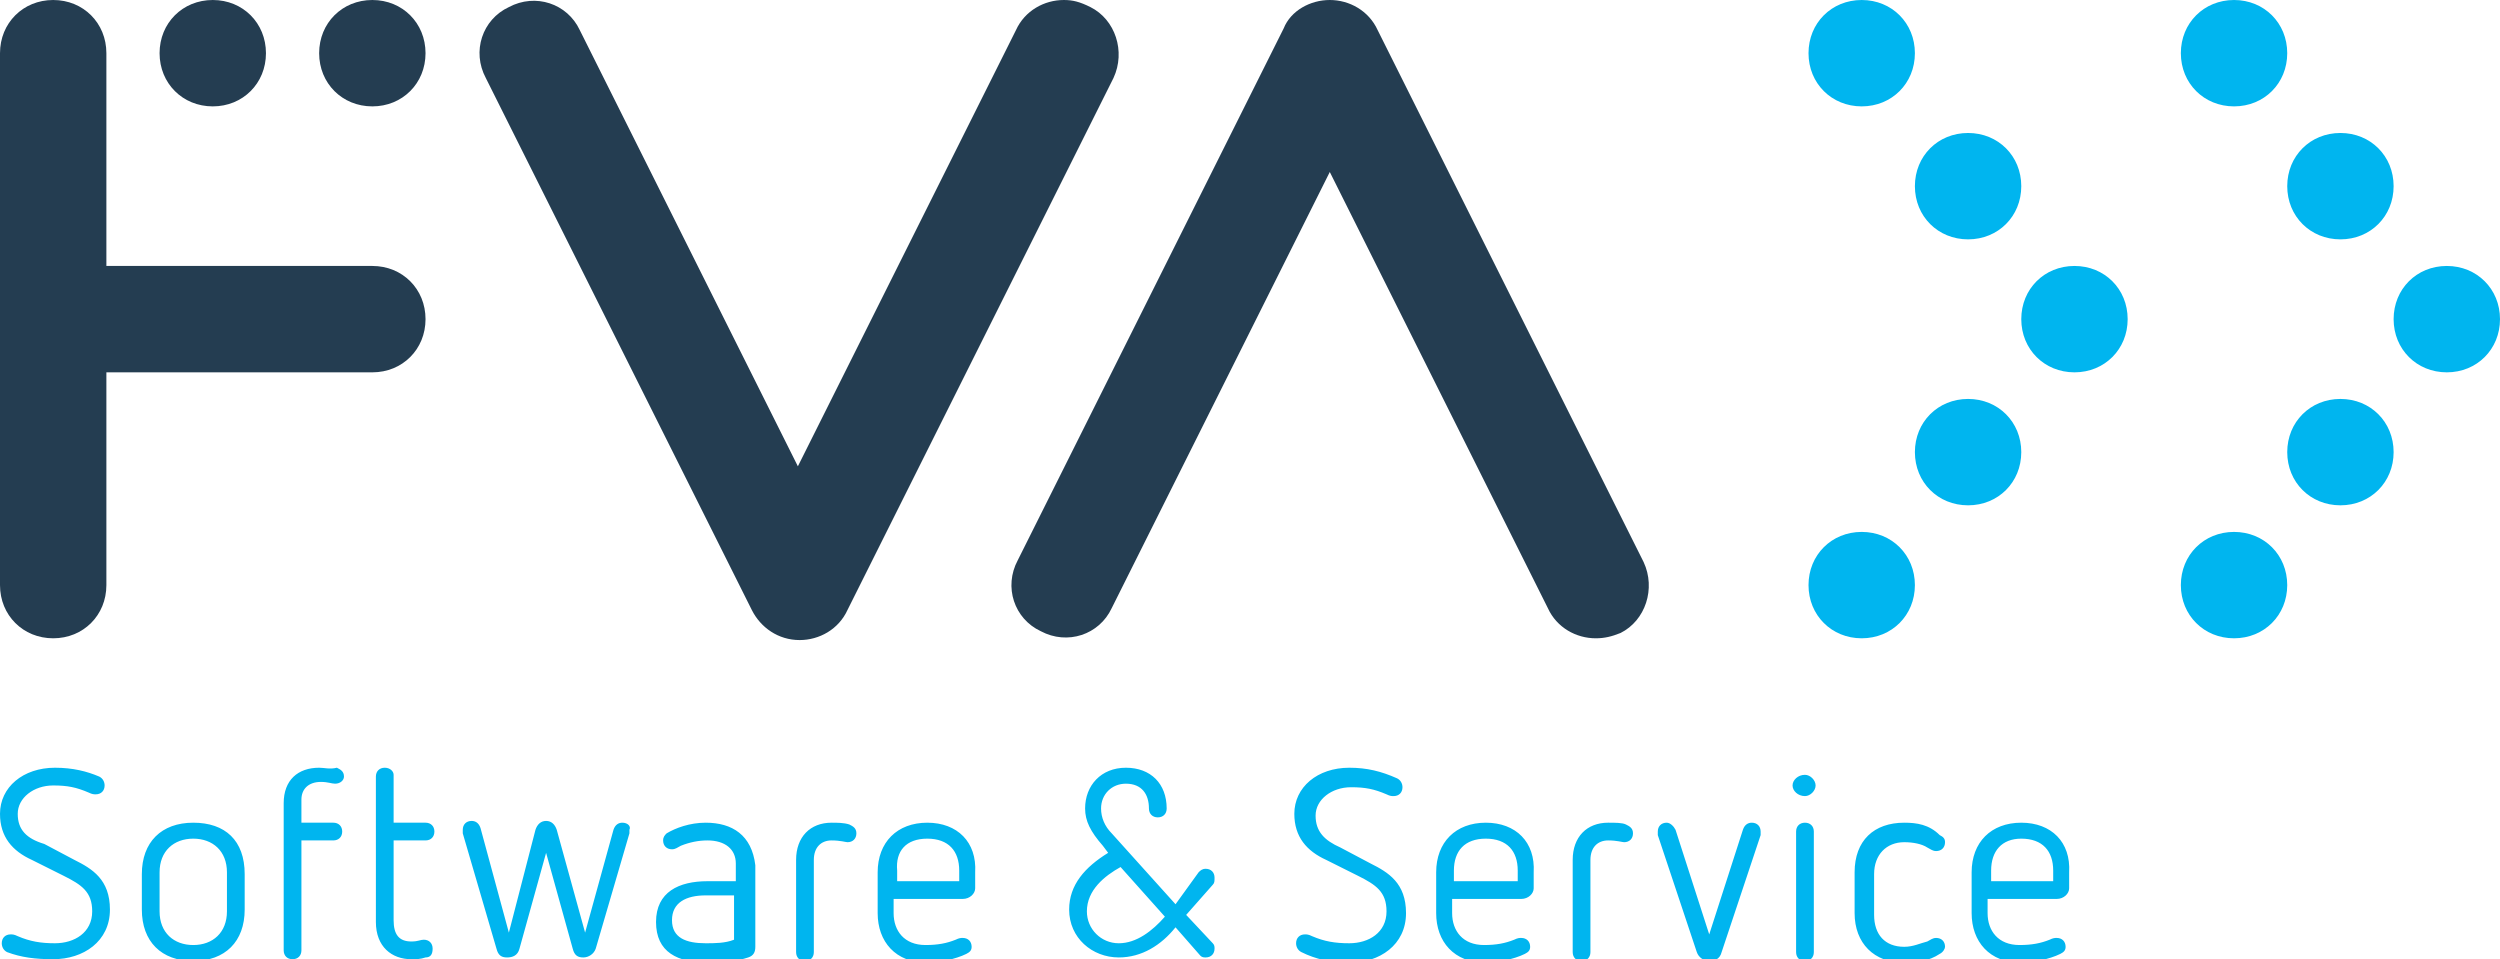 <?xml version="1.0" encoding="UTF-8"?>
<!-- Generator: Adobe Illustrator 27.5.0, SVG Export Plug-In . SVG Version: 6.00 Build 0)  -->
<svg xmlns="http://www.w3.org/2000/svg" xmlns:xlink="http://www.w3.org/1999/xlink" version="1.1" id="Ebene_1" x="0px" y="0px" viewBox="0 0 141 54.1" style="enable-background:new 0 0 141 54.1;" xml:space="preserve">
<style type="text/css">
	.st0{fill:#00B5EF;}
	.st1{fill:#243D51;}
</style>
<g>
	<path class="st0" d="M105,36c1.7,0,3-1.3,3-3c0-1.7-1.3-3-3-3s-3,1.3-3,3C102,34.7,103.3,36,105,36"></path>
	<path class="st0" d="M105,6c1.7,0,3-1.3,3-3c0-1.7-1.3-3-3-3s-3,1.3-3,3C102,4.7,103.3,6,105,6"></path>
	<path class="st0" d="M117,21c1.7,0,3-1.3,3-3c0-1.7-1.3-3-3-3c-1.7,0-3,1.3-3,3C114,19.7,115.3,21,117,21"></path>
	<path class="st0" d="M111,13.5c1.7,0,3-1.3,3-3c0-1.7-1.3-3-3-3c-1.7,0-3,1.3-3,3C108,12.2,109.3,13.5,111,13.5"></path>
	<path class="st0" d="M111,28.5c1.7,0,3-1.3,3-3c0-1.7-1.3-3-3-3c-1.7,0-3,1.3-3,3C108,27.2,109.3,28.5,111,28.5"></path>
	<path class="st0" d="M126,36c1.7,0,3-1.3,3-3c0-1.7-1.3-3-3-3c-1.7,0-3,1.3-3,3C123,34.7,124.3,36,126,36"></path>
	<path class="st0" d="M126,6c1.7,0,3-1.3,3-3c0-1.7-1.3-3-3-3c-1.7,0-3,1.3-3,3C123,4.7,124.3,6,126,6"></path>
	<path class="st0" d="M138,21c1.7,0,3-1.3,3-3c0-1.7-1.3-3-3-3c-1.7,0-3,1.3-3,3C135,19.7,136.3,21,138,21"></path>
	<path class="st0" d="M132,13.5c1.7,0,3-1.3,3-3c0-1.7-1.3-3-3-3c-1.7,0-3,1.3-3,3C129,12.2,130.3,13.5,132,13.5"></path>
	<path class="st0" d="M132,28.5c1.7,0,3-1.3,3-3c0-1.7-1.3-3-3-3c-1.7,0-3,1.3-3,3C129,27.2,130.3,28.5,132,28.5"></path>
	<path class="st0" d="M114,47.3c1.2,0,1.8,0.7,1.8,1.8v0.6h-3.5v-0.6C112.3,48,112.9,47.3,114,47.3 M114,46.4   c-1.7,0-2.8,1.1-2.8,2.8v2.3c0,1.6,1,2.8,2.8,2.8c0.6,0,1.6-0.2,2.2-0.5c0.2-0.1,0.3-0.2,0.3-0.4c0-0.3-0.2-0.5-0.5-0.5   c-0.1,0-0.2,0-0.4,0.1c-0.5,0.2-1,0.3-1.7,0.3c-1.2,0-1.8-0.8-1.8-1.8v-0.8h3.9c0.4,0,0.7-0.3,0.7-0.6v-0.9   C116.8,47.5,115.7,46.4,114,46.4 M107.4,46.4c-1.7,0-2.8,1-2.8,2.8v2.3c0,1.7,1.1,2.8,2.8,2.8c0.7,0,1.4-0.1,2-0.5   c0.2-0.1,0.3-0.3,0.3-0.4c0-0.3-0.2-0.5-0.5-0.5c-0.2,0-0.3,0.1-0.5,0.2c-0.4,0.1-0.8,0.3-1.3,0.3c-1.1,0-1.7-0.7-1.7-1.8v-2.3   c0-1.1,0.7-1.8,1.7-1.8c0.5,0,1,0.1,1.3,0.3c0.2,0.1,0.3,0.2,0.5,0.2c0.3,0,0.5-0.2,0.5-0.5c0-0.2-0.1-0.3-0.3-0.4   C108.8,46.5,108.1,46.4,107.4,46.4 M101.8,43.7c-0.4,0-0.7,0.3-0.7,0.6c0,0.3,0.3,0.6,0.7,0.6c0.3,0,0.6-0.3,0.6-0.6   C102.4,44,102.1,43.7,101.8,43.7 M101.8,46.4c-0.3,0-0.5,0.2-0.5,0.5v6.8c0,0.3,0.2,0.5,0.5,0.5c0.3,0,0.5-0.2,0.5-0.5v-6.8   C102.3,46.6,102.1,46.4,101.8,46.4 M98.8,46.4c-0.2,0-0.4,0.1-0.5,0.4l-1.9,5.9l-1.9-5.9c-0.1-0.2-0.3-0.4-0.5-0.4   c-0.3,0-0.5,0.2-0.5,0.5c0,0.1,0,0.2,0,0.2l2.2,6.6c0.1,0.3,0.4,0.5,0.7,0.5c0.3,0,0.6-0.1,0.7-0.5l2.2-6.6c0-0.1,0-0.2,0-0.2   C99.3,46.6,99.1,46.4,98.8,46.4 M90.7,46.4c-1.2,0-2,0.8-2,2.1v5.2c0,0.3,0.2,0.5,0.5,0.5c0.3,0,0.5-0.2,0.5-0.5v-5.2   c0-0.7,0.4-1.1,1-1.1c0.5,0,0.8,0.1,0.9,0.1c0.3,0,0.5-0.2,0.5-0.5c0-0.3-0.2-0.4-0.4-0.5C91.5,46.4,91.1,46.4,90.7,46.4    M83.8,47.3c1.2,0,1.8,0.7,1.8,1.8v0.6H82v-0.6C82,48,82.6,47.3,83.8,47.3 M83.8,46.4c-1.7,0-2.8,1.1-2.8,2.8v2.3   c0,1.6,1,2.8,2.8,2.8c0.6,0,1.6-0.2,2.2-0.5c0.2-0.1,0.3-0.2,0.3-0.4c0-0.3-0.2-0.5-0.5-0.5c-0.1,0-0.2,0-0.4,0.1   c-0.5,0.2-1,0.3-1.7,0.3c-1.2,0-1.8-0.8-1.8-1.8v-0.8h3.9c0.4,0,0.7-0.3,0.7-0.6v-0.9C86.6,47.5,85.5,46.4,83.8,46.4 M76.1,43.3   c-1.8,0-3.1,1.1-3.1,2.6c0,1.3,0.7,2.1,1.8,2.6l1.8,0.9c1,0.5,1.6,0.9,1.6,2c0,1.2-1,1.8-2.1,1.8c-0.8,0-1.4-0.1-2.1-0.4   c-0.2-0.1-0.3-0.1-0.4-0.1c-0.3,0-0.5,0.2-0.5,0.5c0,0.2,0.1,0.4,0.3,0.5c0.8,0.4,1.7,0.6,2.7,0.6c1.7,0,3.2-1,3.2-2.8   c0-1.7-1-2.3-2-2.8l-1.7-0.9c-0.9-0.4-1.4-0.9-1.4-1.8c0-0.9,0.9-1.6,2-1.6c0.8,0,1.3,0.1,2,0.4c0.2,0.1,0.3,0.1,0.4,0.1   c0.3,0,0.5-0.2,0.5-0.5c0-0.2-0.1-0.4-0.3-0.5C77.9,43.5,77.1,43.3,76.1,43.3 M65.7,51.7c-0.7,0.8-1.6,1.5-2.6,1.5   c-1,0-1.8-0.8-1.8-1.8c0-1.2,1-2,1.9-2.5L65.7,51.7z M63.5,43.3c-1.4,0-2.3,1-2.3,2.3c0,0.7,0.3,1.3,1,2.1l0.3,0.4   c-1.3,0.8-2.2,1.8-2.2,3.2c0,1.6,1.3,2.7,2.8,2.7c1.3,0,2.4-0.7,3.2-1.7l1.4,1.6c0.1,0.1,0.2,0.1,0.3,0.1c0.3,0,0.5-0.2,0.5-0.5   c0-0.1,0-0.2-0.1-0.3l-1.5-1.6l1.5-1.7c0.1-0.1,0.1-0.2,0.1-0.4c0-0.3-0.2-0.5-0.5-0.5c-0.2,0-0.3,0.1-0.4,0.2L66.3,51l-3.6-4   c-0.4-0.4-0.6-0.9-0.6-1.4c0-0.8,0.6-1.4,1.4-1.4c0.9,0,1.3,0.6,1.3,1.4c0,0.3,0.2,0.5,0.5,0.5c0.3,0,0.5-0.2,0.5-0.5   C65.8,44.2,64.9,43.3,63.5,43.3 M52.3,47.3c1.2,0,1.8,0.7,1.8,1.8v0.6h-3.5v-0.6C50.5,48,51.1,47.3,52.3,47.3 M52.3,46.4   c-1.7,0-2.8,1.1-2.8,2.8v2.3c0,1.6,1,2.8,2.8,2.8c0.6,0,1.6-0.2,2.2-0.5c0.2-0.1,0.3-0.2,0.3-0.4c0-0.3-0.2-0.5-0.5-0.5   c-0.1,0-0.2,0-0.4,0.1c-0.5,0.2-1,0.3-1.7,0.3c-1.2,0-1.8-0.8-1.8-1.8v-0.8h3.9c0.4,0,0.7-0.3,0.7-0.6v-0.9   C55.1,47.5,54,46.4,52.3,46.4 M46.9,46.4c-1.2,0-2,0.8-2,2.1v5.2c0,0.3,0.2,0.5,0.5,0.5c0.3,0,0.5-0.2,0.5-0.5v-5.2   c0-0.7,0.4-1.1,1-1.1c0.5,0,0.8,0.1,0.9,0.1c0.3,0,0.5-0.2,0.5-0.5c0-0.3-0.2-0.4-0.4-0.5C47.6,46.4,47.2,46.4,46.9,46.4    M41.4,50.5V53c-0.5,0.2-1.1,0.2-1.6,0.2c-1.1,0-1.9-0.3-1.9-1.3c0-1,0.8-1.4,1.9-1.4H41.4z M39.8,46.4c-0.9,0-1.7,0.3-2.2,0.6   c-0.1,0.1-0.2,0.2-0.2,0.4c0,0.3,0.2,0.5,0.5,0.5c0.2,0,0.3-0.1,0.5-0.2c0.5-0.2,1-0.3,1.5-0.3c1,0,1.6,0.5,1.6,1.3v1h-1.6   c-1.6,0-2.9,0.6-2.9,2.3c0,1.7,1.2,2.3,3,2.3c0.8,0,1.6-0.1,2.2-0.3c0.3-0.1,0.4-0.3,0.4-0.6v-4.6C42.4,47.1,41.3,46.4,39.8,46.4    M35.1,46.4c-0.2,0-0.4,0.1-0.5,0.4L33,52.6l-1.6-5.8c-0.1-0.3-0.3-0.5-0.6-0.5c-0.3,0-0.5,0.2-0.6,0.5l-1.5,5.8l-1.6-5.9   c-0.1-0.3-0.3-0.4-0.5-0.4c-0.3,0-0.5,0.2-0.5,0.5c0,0.1,0,0.2,0,0.2l1.9,6.5c0.1,0.4,0.3,0.5,0.6,0.5c0.3,0,0.6-0.1,0.7-0.5   l1.5-5.4l1.5,5.4c0.1,0.4,0.3,0.5,0.6,0.5c0.3,0,0.6-0.2,0.7-0.5l1.9-6.5c0-0.1,0-0.2,0-0.2C35.6,46.6,35.4,46.4,35.1,46.4    M21.7,43.3c-0.3,0-0.5,0.2-0.5,0.5V52c0,1.4,0.9,2.1,2,2.1c0.3,0,0.5,0,0.8-0.1c0.3,0,0.4-0.2,0.4-0.5c0-0.3-0.2-0.5-0.5-0.5   c-0.2,0-0.3,0.1-0.7,0.1c-0.7,0-1-0.4-1-1.2v-4.5H24c0.3,0,0.5-0.2,0.5-0.5c0-0.3-0.2-0.5-0.5-0.5h-1.8v-2.7   C22.2,43.5,22,43.3,21.7,43.3 M18,43.3c-1.2,0-2,0.7-2,2v8.3c0,0.3,0.2,0.5,0.5,0.5c0.3,0,0.5-0.2,0.5-0.5v-6.2h1.8   c0.3,0,0.5-0.2,0.5-0.5c0-0.3-0.2-0.5-0.5-0.5H17v-1.3c0-0.6,0.4-1,1.1-1c0.4,0,0.6,0.1,0.8,0.1c0.3,0,0.5-0.2,0.5-0.4   c0-0.3-0.2-0.4-0.4-0.5C18.6,43.4,18.3,43.3,18,43.3 M10.9,47.3c1.1,0,1.9,0.7,1.9,1.9v2.2c0,1.2-0.8,1.9-1.9,1.9   c-1.1,0-1.9-0.7-1.9-1.9v-2.2C9,48,9.8,47.3,10.9,47.3 M10.9,46.4c-1.8,0-2.9,1.1-2.9,2.9v2c0,1.8,1.1,2.9,2.9,2.9   c1.8,0,2.9-1.1,2.9-2.9v-2C13.8,47.4,12.7,46.4,10.9,46.4 M3.1,43.3c-1.8,0-3.1,1.1-3.1,2.6c0,1.3,0.7,2.1,1.8,2.6l1.8,0.9   c1,0.5,1.6,0.9,1.6,2c0,1.2-1,1.8-2.1,1.8c-0.8,0-1.4-0.1-2.1-0.4c-0.2-0.1-0.3-0.1-0.4-0.1c-0.3,0-0.5,0.2-0.5,0.5   c0,0.2,0.1,0.4,0.3,0.5C1.2,54,2,54.1,3,54.1c1.7,0,3.2-1,3.2-2.8c0-1.7-1-2.3-2-2.8l-1.7-0.9C1.5,47.3,1,46.8,1,45.9   c0-0.9,0.9-1.6,2-1.6c0.8,0,1.3,0.1,2,0.4c0.2,0.1,0.3,0.1,0.4,0.1c0.3,0,0.5-0.2,0.5-0.5c0-0.2-0.1-0.4-0.3-0.5   C4.9,43.5,4.1,43.3,3.1,43.3"></path>
	<path class="st1" d="M21,6c1.7,0,3-1.3,3-3c0-1.7-1.3-3-3-3c-1.7,0-3,1.3-3,3C18,4.7,19.3,6,21,6"></path>
	<path class="st1" d="M12,6c1.7,0,3-1.3,3-3c0-1.7-1.3-3-3-3c-1.7,0-3,1.3-3,3C9,4.7,10.3,6,12,6"></path>
	<path class="st1" d="M90,36c-1.1,0-2.2-0.6-2.7-1.7L75,9.7L62.7,34.3c-0.7,1.5-2.5,2.1-4,1.3c-1.5-0.7-2.1-2.5-1.3-4l15-30   C72.8,0.6,73.9,0,75,0c1.1,0,2.2,0.6,2.7,1.7l15,30c0.7,1.5,0.1,3.3-1.3,4C90.9,35.9,90.5,36,90,36"></path>
	<path class="st1" d="M60,0c-1.1,0-2.2,0.6-2.7,1.7L45,26.3L32.7,1.7c-0.7-1.5-2.5-2.1-4-1.3c-1.5,0.7-2.1,2.5-1.3,4l15,30   c0.5,1,1.5,1.7,2.7,1.7c1.1,0,2.2-0.6,2.7-1.7l15-30c0.7-1.5,0.1-3.3-1.3-4C60.9,0.1,60.5,0,60,0"></path>
	<path class="st1" d="M24,18c0-1.7-1.3-3-3-3H6V3c0-1.7-1.3-3-3-3S0,1.3,0,3v12v6v12c0,1.7,1.3,3,3,3s3-1.3,3-3V21h15   C22.7,21,24,19.7,24,18"></path>
</g>
</svg>
